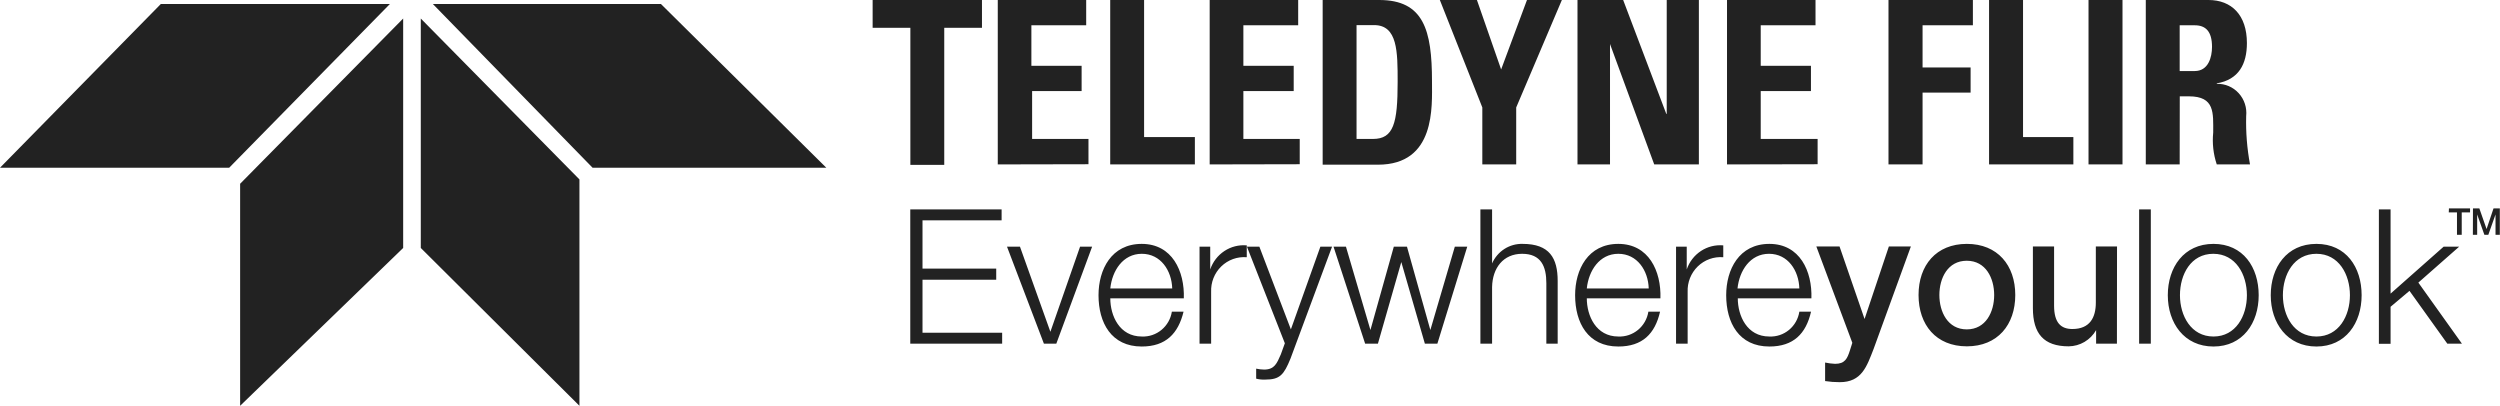 <?xml version="1.0" encoding="UTF-8"?> <svg xmlns="http://www.w3.org/2000/svg" width="345" height="56" viewBox="0 0 345 56" fill="none"><path d="M135.512 0V3.835H130.306V22.753H125.63V3.835H120.424V0H135.512ZM137.692 22.689V0H149.894V3.49H142.331V9.076H149.263V12.565H142.432V19.174H150.209V22.663L137.692 22.689ZM153.209 22.689V0H157.885V18.918H164.893V22.689H153.209ZM166.935 22.689V0H179.149V3.49H171.586V9.076H178.531V12.565H171.586V19.174H179.363V22.663L166.935 22.689ZM182.527 0H190.329C196.468 0 197.615 4.154 197.615 11.223C197.615 14.7 198.144 22.727 190.153 22.727H182.527V0ZM187.203 19.174H189.472C192.321 19.174 192.875 17.001 192.875 11.312C192.875 7.133 192.875 3.464 189.623 3.464H187.203V19.174ZM204.56 14.828L198.699 0H203.816L207.156 9.587L210.723 0H215.538L209.236 14.828V22.689H204.56V14.828ZM217.694 22.689V0H223.996L229.945 15.71H230.008V0H234.445V22.689H228.282L222.181 6.072V22.689H217.694ZM238.327 22.689V0H250.541V3.49H242.979V9.076H249.911V12.565H242.979V19.174H250.831V22.663L238.327 22.689ZM260.612 22.689V0H272.259V3.49H265.314V9.306H271.944V12.783H265.314V22.689H260.612ZM274.49 22.689V0H279.179V18.918H286.124V22.689H274.49ZM288.216 22.689V0H292.905V22.689H288.216ZM300.796 22.689H296.119V0H304.766C307.955 0 310.073 2.071 310.073 5.944C310.073 8.833 308.951 10.993 305.913 11.504V11.568C306.48 11.552 307.044 11.659 307.566 11.882C308.089 12.106 308.558 12.44 308.943 12.863C309.328 13.285 309.618 13.787 309.796 14.333C309.973 14.879 310.033 15.457 309.972 16.029C309.915 18.262 310.092 20.494 310.501 22.689H305.913C305.441 21.276 305.274 19.776 305.422 18.292C305.422 15.582 305.674 13.294 302.069 13.294H300.808L300.796 22.689ZM300.796 9.804H302.876C304.741 9.804 305.258 7.912 305.258 6.468C305.258 4.308 304.363 3.49 302.876 3.49H300.796V9.804ZM125.617 28.901H138.222V30.41H127.306V37.069H137.478V38.603H127.306V45.915H138.297V47.423H125.617V28.901ZM138.966 34.04H140.755L144.953 45.787L149.049 34.04H150.713L145.772 47.423H144.058L138.966 34.04ZM153.221 41.172C153.221 43.563 154.482 46.439 157.57 46.439C158.555 46.483 159.522 46.158 160.286 45.526C161.051 44.895 161.56 44 161.717 43.013H163.33C162.599 46.017 160.897 47.819 157.557 47.819C153.36 47.819 151.595 44.547 151.595 40.738C151.595 37.21 153.36 33.656 157.557 33.656C161.755 33.656 163.494 37.414 163.368 41.172H153.221ZM161.767 39.805C161.692 37.338 160.179 35.024 157.57 35.024C154.961 35.024 153.473 37.363 153.221 39.805H161.767ZM165.536 34.04H167.011V37.184C167.364 36.139 168.053 35.243 168.967 34.641C169.88 34.038 170.967 33.764 172.053 33.861V35.497C171.41 35.444 170.763 35.53 170.156 35.749C169.548 35.969 168.994 36.317 168.529 36.77C168.064 37.223 167.7 37.771 167.46 38.378C167.22 38.985 167.11 39.637 167.137 40.29V47.423H165.536V34.04ZM172.078 34.04H173.792L178.141 45.455L182.212 34.04H183.825L178.09 49.481C177.17 51.731 176.628 52.383 174.611 52.383C174.187 52.406 173.762 52.362 173.351 52.255V50.874C173.711 50.953 174.079 50.996 174.447 51.002C175.884 51.002 176.212 50.146 176.754 48.906L177.309 47.372L172.078 34.04ZM184.027 34.04H185.741L189.119 45.544L192.346 34.04H194.161L197.388 45.544L200.766 34.04H202.48L198.358 47.423H196.631L193.379 36.162L190.153 47.423H188.388L184.027 34.04ZM204.295 28.901H205.908V36.353C206.269 35.529 206.863 34.833 207.615 34.352C208.367 33.872 209.243 33.63 210.131 33.656C213.837 33.656 214.959 35.625 214.959 38.769V47.423H213.396V39.076C213.396 36.762 212.665 35.024 210.055 35.024C207.446 35.024 205.959 36.992 205.908 39.613V47.423H204.295V28.901ZM218.979 41.172C218.979 43.563 220.24 46.439 223.328 46.439C224.313 46.483 225.28 46.158 226.045 45.526C226.809 44.895 227.318 44 227.475 43.013H229.088C228.395 46.055 226.656 47.819 223.328 47.819C219.131 47.819 217.366 44.547 217.366 40.738C217.366 37.21 219.131 33.656 223.328 33.656C227.525 33.656 229.265 37.414 229.139 41.172H218.979ZM227.525 39.805C227.45 37.338 225.937 35.024 223.328 35.024C220.719 35.024 219.231 37.363 218.979 39.805H227.525ZM231.294 34.04H232.769V37.184C233.122 36.139 233.811 35.243 234.725 34.641C235.639 34.038 236.725 33.764 237.811 33.861V35.497C237.168 35.444 236.521 35.53 235.914 35.749C235.307 35.969 234.752 36.317 234.287 36.77C233.822 37.223 233.458 37.771 233.218 38.378C232.978 38.985 232.868 39.637 232.895 40.29V47.423H231.294V34.04ZM239.815 41.172C239.815 43.563 241.075 46.439 244.163 46.439C245.149 46.486 246.117 46.162 246.883 45.53C247.648 44.898 248.156 44.002 248.31 43.013H249.924C249.23 46.055 247.491 47.819 244.176 47.819C239.979 47.819 238.214 44.547 238.214 40.738C238.214 37.21 239.979 33.656 244.176 33.656C248.373 33.656 250.1 37.414 249.974 41.172H239.815ZM248.31 39.805C248.235 37.338 246.735 35.024 244.126 35.024C241.516 35.024 240.029 37.363 239.777 39.805H248.31ZM250.655 34.014H253.856L257.31 44.023L260.663 34.014H263.7L258.558 48.152C257.612 50.567 256.932 52.74 253.881 52.74C253.206 52.742 252.532 52.69 251.865 52.587V50.031C252.317 50.128 252.777 50.188 253.239 50.209C254.6 50.209 254.928 49.494 255.293 48.343L255.621 47.308L250.655 34.014ZM264.759 40.712C264.759 36.609 267.192 33.656 271.427 33.656C275.662 33.656 278.108 36.609 278.108 40.712C278.108 44.815 275.675 47.794 271.427 47.794C267.179 47.794 264.759 44.828 264.759 40.712ZM275.196 40.712C275.196 38.398 274.049 35.983 271.414 35.983C268.78 35.983 267.633 38.398 267.633 40.712C267.633 43.026 268.78 45.455 271.414 45.455C274.049 45.455 275.196 43.039 275.196 40.712ZM292.136 47.423H289.263V45.557C288.878 46.23 288.327 46.791 287.664 47.183C287.001 47.575 286.249 47.785 285.481 47.794C282.028 47.794 280.54 46.03 280.54 42.527V34.014H283.464V42.182C283.464 44.547 284.41 45.403 285.985 45.403C288.405 45.403 289.225 43.818 289.225 41.748V34.014H292.149L292.136 47.423ZM295.199 28.901H296.813V47.423H295.199V28.901ZM311.699 40.738C311.699 44.572 309.506 47.819 305.459 47.819C301.413 47.819 299.157 44.572 299.157 40.738C299.157 36.903 301.363 33.656 305.459 33.656C309.556 33.656 311.699 36.89 311.699 40.738ZM300.834 40.738C300.834 43.588 302.371 46.439 305.459 46.439C308.548 46.439 310.073 43.588 310.073 40.738C310.073 37.887 308.535 35.024 305.434 35.024C302.334 35.024 300.834 37.874 300.834 40.738ZM325.904 40.738C325.904 44.572 323.711 47.819 319.665 47.819C315.619 47.819 313.363 44.572 313.363 40.738C313.363 36.903 315.556 33.656 319.665 33.656C323.774 33.656 325.904 36.89 325.904 40.738ZM315.039 40.738C315.039 43.588 316.564 46.439 319.665 46.439C322.766 46.439 324.291 43.588 324.291 40.738C324.291 37.887 322.766 35.024 319.665 35.024C316.564 35.024 315.039 37.874 315.039 40.738ZM328.286 28.901H329.9V40.52L337.223 34.04H339.366L333.732 38.999L339.744 47.423H337.727L332.509 40.137L329.9 42.336V47.449H328.286V28.901ZM337.954 28.761H340.866V29.31H339.719V32.404H339.063V29.31H337.929L337.954 28.761ZM341.269 28.761H342.151L343.147 31.611L344.105 28.761H344.975V32.404H344.382V29.591L343.387 32.404H342.845L341.849 29.591V32.404H341.256L341.269 28.761ZM59.733 0.55H91.207L114.034 23.149H81.778L59.733 0.55ZM53.809 0.55H22.197L0 23.149H31.625L53.809 0.55ZM58.069 2.556L79.963 24.76V56L58.069 34.219V2.556ZM55.637 2.556V34.219L33.137 56V25.36L55.637 2.556Z" fill="#222222"></path></svg> 